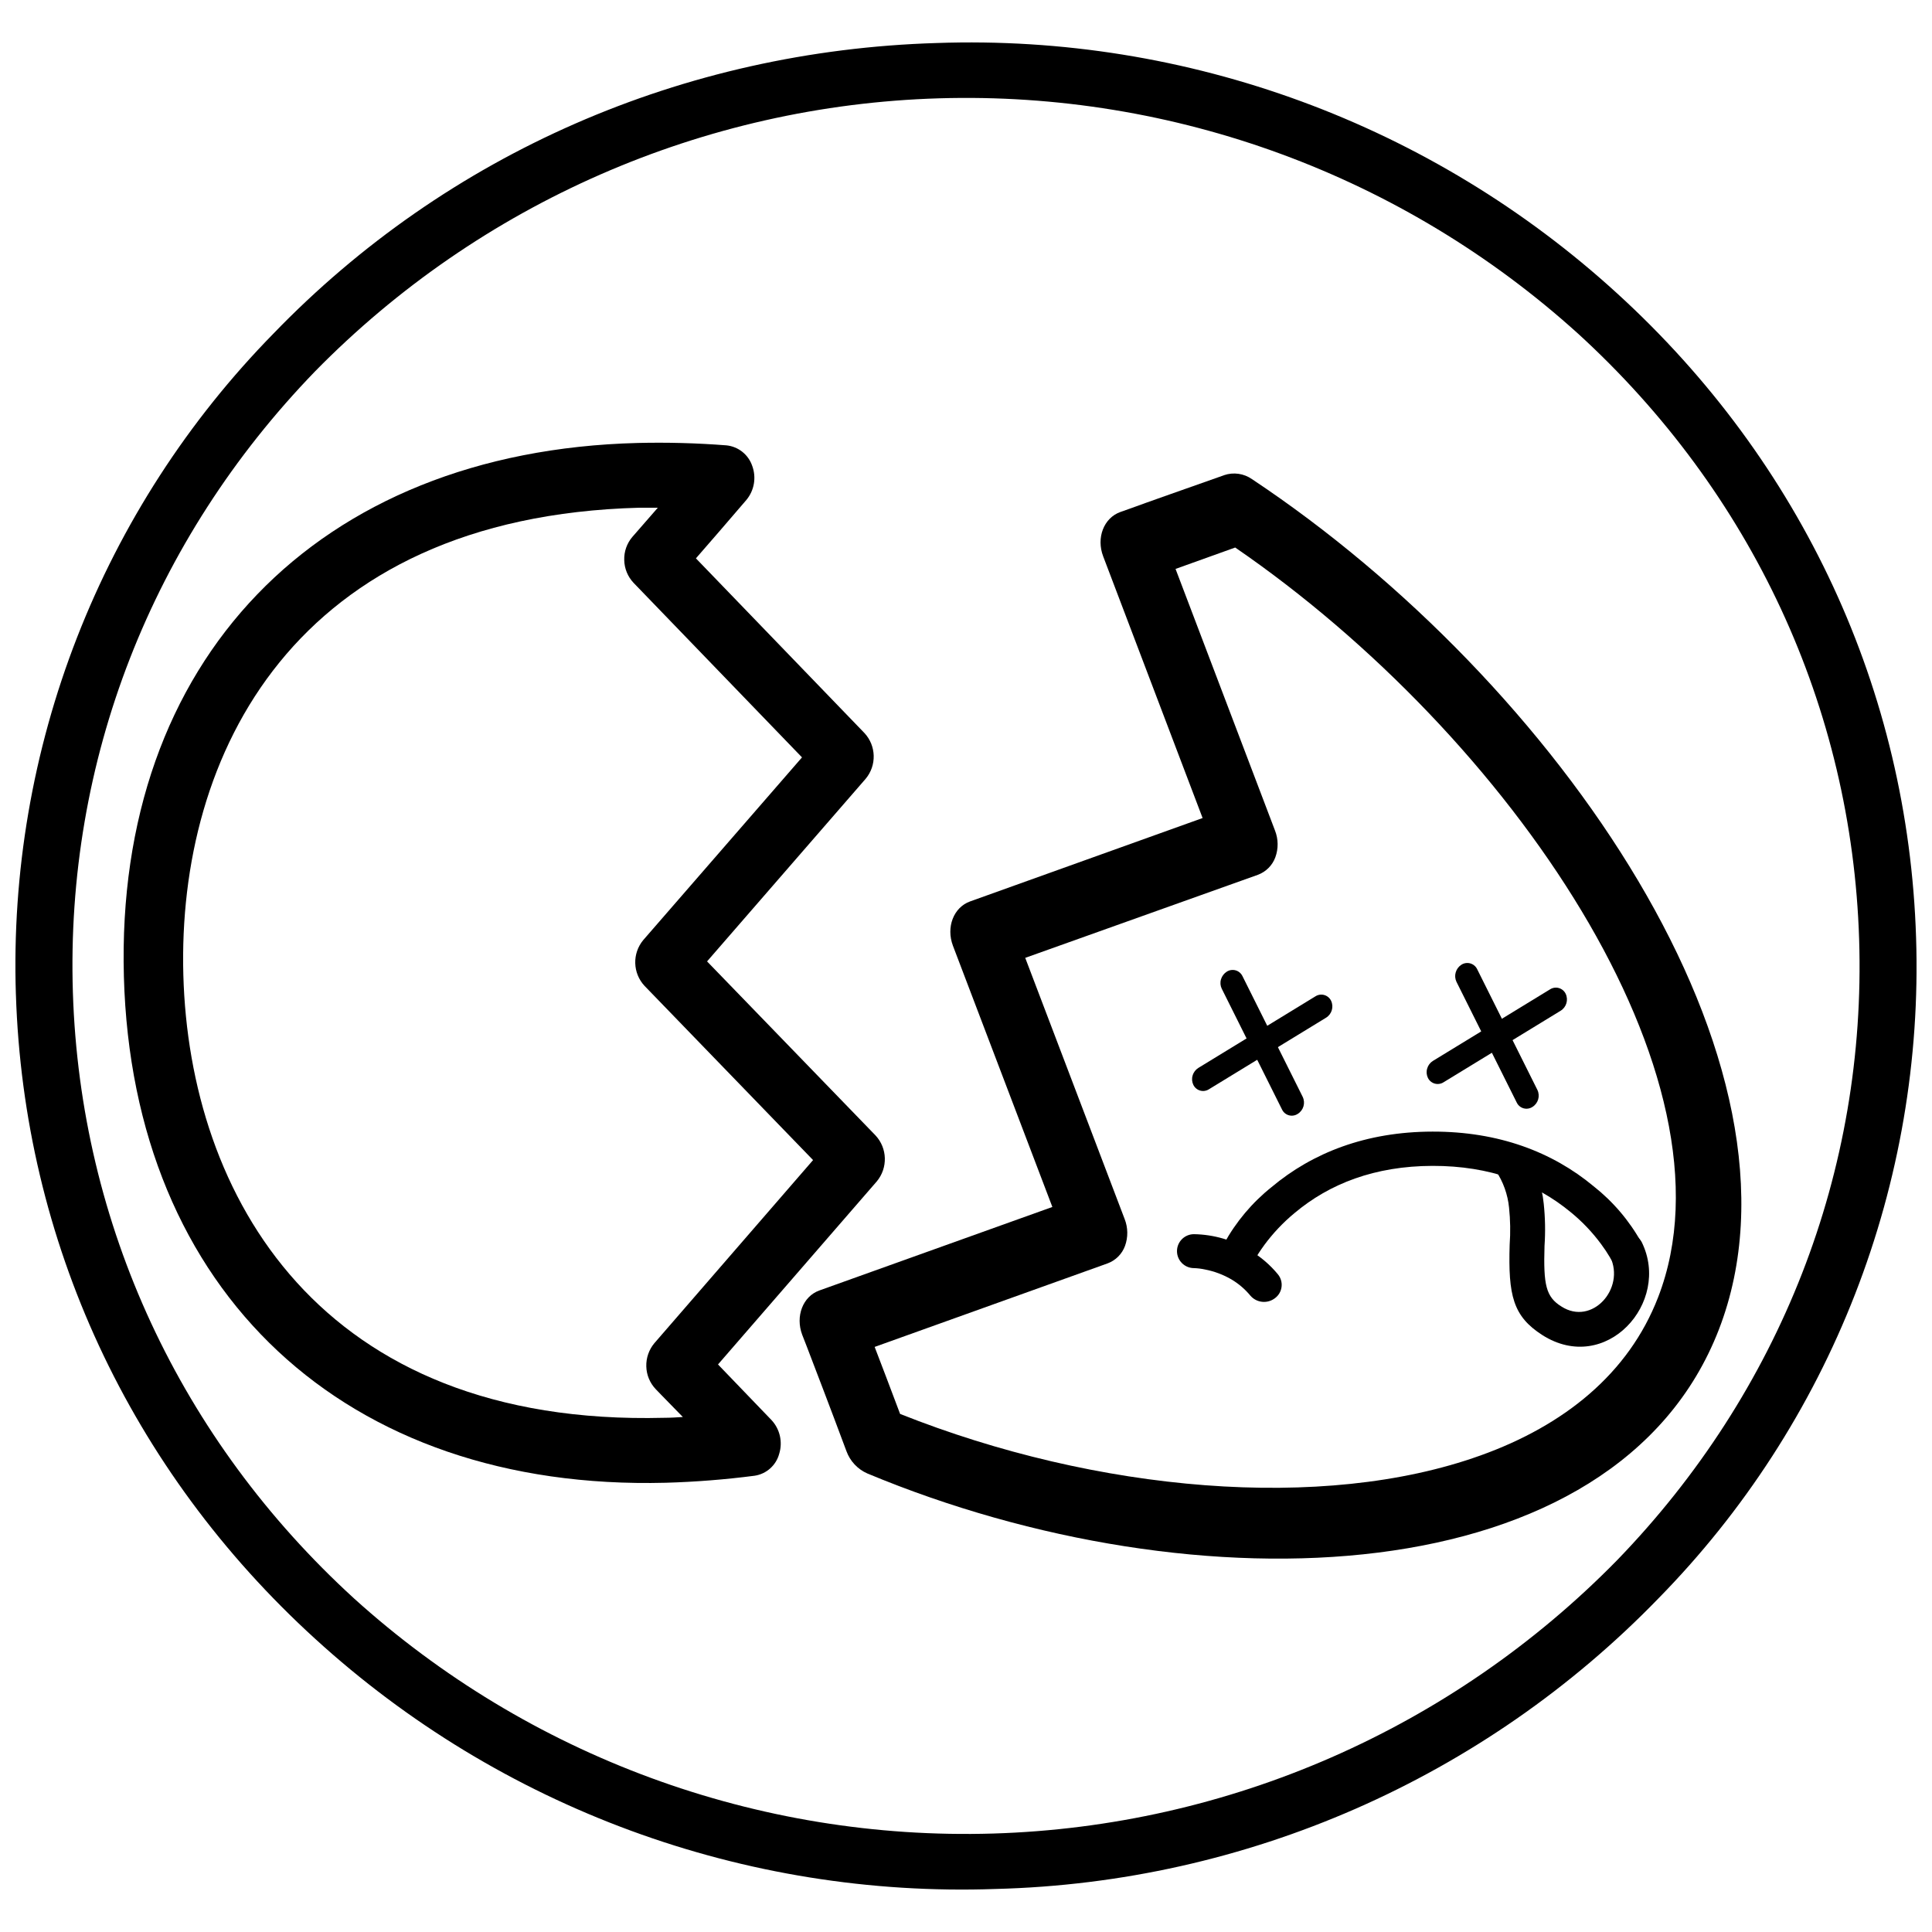 <?xml version="1.0" encoding="UTF-8"?>
<!-- Uploaded to: ICON Repo, www.iconrepo.com, Generator: ICON Repo Mixer Tools -->
<svg width="800px" height="800px" version="1.1" viewBox="144 144 512 512" xmlns="http://www.w3.org/2000/svg">
 <defs>
  <clipPath id="a">
   <path d="m148.09 155h503.81v490h-503.81z"/>
  </clipPath>
 </defs>
 <path d="m468.41 269.92c2.484-0.84 5.223-0.449 7.375 1.055 80.691 53.625 150.95 155.03 123.73 225.38-27.227 70.348-138.34 74.543-225.65 38.133h-0.004c-2.578-1.133-4.586-3.273-5.547-5.922-4.34-11.68-8.52-22.5-10.539-27.805l-1.176-3.019c-1.863-4.918 0.176-10.188 4.531-11.75l61.758-22.133-26.348-69.223c-1.863-4.918 0.176-10.188 4.551-11.75l61.613-22.098-26.348-69.344c-1.879-4.918 0.156-10.172 4.531-11.75l2.723-0.965c4.777-1.758 14.387-5.113 24.75-8.781zm67.867 259.82c22.273-7.973 39.328-21.727 47.145-41.961 22.5-58.156-39.309-148.72-112.08-198.68l-15.809 5.672 26.348 69.309c0.906 2.285 0.938 4.824 0.09 7.133-0.793 2.141-2.481 3.824-4.621 4.621l-61.652 22.008 26.348 69.223c0.898 2.285 0.93 4.82 0.09 7.129-0.789 2.144-2.481 3.832-4.621 4.621l-61.723 22.133c1.844 4.797 4.215 11.012 6.746 17.758 52.098 20.727 112.11 25.977 153.74 11.031z"/>
 <path d="m176.83 402.78c-2.301-83.68 51.133-139.2 136.14-141.39 7.852-0.188 15.707 0.023 23.539 0.633 3.141 0.316 5.812 2.438 6.832 5.426 1.145 3.074 0.555 6.527-1.547 9.047-5.023 5.883-9.82 11.398-13.367 15.473l44.633 46.266c3.184 3.394 3.32 8.637 0.316 12.191l-41.996 48.355 44.633 46.109c3.168 3.394 3.32 8.617 0.348 12.188l-42.082 48.516c3.742 3.863 8.781 9.133 14.191 14.754 2.223 2.402 2.996 5.812 2.019 8.941-0.824 3.055-3.383 5.332-6.516 5.797-7.797 1.012-15.641 1.633-23.504 1.859-84.941 2.215-141.34-50.461-143.64-134.16zm141.5-124.23h-4.883c-91.582 2.426-122.46 65.551-120.86 123.83 1.598 58.281 35.918 119.72 127.47 117.35 1.617 0 3.266-0.105 4.902-0.211-2.441-2.477-4.426-4.551-5.742-5.883l-1.441-1.492-0.004-0.004c-1.551-1.629-2.441-3.777-2.496-6.023-0.066-2.25 0.699-4.445 2.144-6.168l42.051-48.516-44.652-46.156c-3.168-3.391-3.312-8.613-0.332-12.172l42.051-48.391-44.633-46.25c-1.547-1.637-2.43-3.789-2.477-6.043-0.07-2.246 0.703-4.438 2.16-6.144l1.352-1.547z"/>
 <g clip-path="url(#a)">
  <path d="m148.21 407.54c-1.051-32.297 4.461-64.469 16.195-94.574s29.453-57.516 52.082-80.582c46.02-47.652 108.51-74.965 175.75-76.984 66.457-2.328 131.18 21.484 180.29 66.324 49.059 44.719 77.18 105.39 79.254 170.73v-0.004c1.055 32.293-4.453 64.465-16.188 94.566-11.734 30.105-29.453 57.516-52.086 80.574-46.207 47.68-109.27 75.328-175.65 77.004-66.488 2.356-131.25-21.457-180.37-66.324-49.078-44.723-77.199-105.43-79.273-170.73zm488.48-14.633c-1.949-61.477-28.453-118.44-74.508-160.51v0.004c-46.289-41.875-106.98-64.215-169.37-62.344-62.387 1.867-121.63 27.805-165.33 72.371-43.301 44.754-66.133 103.26-64.164 164.67s28.438 118.42 74.492 160.49v0.004c46.293 41.863 106.99 64.195 169.38 62.316 62.387-1.879 121.63-27.824 165.32-72.398 43.297-44.703 66.129-103.21 64.18-164.6z"/>
 </g>
 <path d="m475.29 475.39c-4.484-2.738-9.621-4.231-14.875-4.32-2.484 0-4.5 2.012-4.5 4.496 0 2.484 2.016 4.496 4.5 4.496 0.992 0.035 1.977 0.16 2.949 0.371 2.477 0.48 4.852 1.379 7.027 2.652 1.879 1.125 3.555 2.562 4.953 4.25 1.645 1.945 4.535 2.246 6.551 0.684 0.965-0.719 1.594-1.805 1.734-3 0.145-1.195-0.211-2.394-0.98-3.324-2.07-2.508-4.562-4.641-7.359-6.305z"/>
 <path d="m566.31 458.36c-10.906-9.062-25.117-14.508-42.699-14.473-17.582 0.035-31.758 5.586-42.629 14.703-5.156 4.113-9.441 9.215-12.609 15-0.555 1.07-0.637 2.324-0.23 3.461 0.406 1.133 1.266 2.051 2.371 2.527 2.281 1.133 5.047 0.203 6.184-2.07 0.352-0.613 1.125-1.879 2.32-3.512l-0.004-0.004c2.32-3.148 5.016-6.004 8.027-8.5 9.293-7.816 21.34-12.488 36.586-12.523s27.332 4.566 36.656 12.297h0.004c3.023 2.473 5.727 5.32 8.047 8.465 0.84 1.129 1.621 2.301 2.336 3.512 1.148 2.273 3.922 3.184 6.199 2.039 1.105-0.488 1.957-1.406 2.359-2.543 0.402-1.141 0.316-2.391-0.234-3.465-3.195-5.762-7.508-10.832-12.684-14.914z"/>
 <path d="m557.81 490.25c-4.129-2.562-4.812-5.707-4.496-16.07 0.254-3.734 0.184-7.484-0.211-11.207-0.484-4.914-2.195-9.633-4.973-13.719-1.469-2.066-4.309-2.617-6.445-1.246-1.02 0.637-1.734 1.664-1.977 2.844-0.242 1.176 0.008 2.402 0.695 3.391 1.961 2.93 3.168 6.297 3.512 9.801 0.344 3.269 0.395 6.562 0.16 9.836-0.402 13.402 0.859 18.934 8.676 23.941 16.828 10.68 34.164-8.641 26.348-24.59-1.172-2.254-3.906-3.195-6.219-2.141-1.098 0.488-1.953 1.406-2.359 2.543-0.406 1.133-0.336 2.383 0.199 3.461 4.039 8.398-4.812 18.34-12.91 13.156z"/>
 <path d="m522.22 427.16c0.238-0.832 0.777-1.547 1.512-2.004l31.02-18.953c0.691-0.453 1.543-0.586 2.336-0.367 0.797 0.219 1.461 0.77 1.824 1.508 0.781 1.625 0.203 3.574-1.332 4.516l-31.02 18.953c-0.691 0.445-1.543 0.57-2.336 0.352-0.789-0.223-1.449-0.773-1.812-1.512-0.375-0.777-0.445-1.668-0.191-2.492z"/>
 <path d="m529.78 401.68c0.242-0.832 0.777-1.551 1.508-2.019 0.695-0.445 1.547-0.574 2.34-0.352 0.797 0.223 1.461 0.77 1.824 1.512l15.984 32.039v-0.004c0.766 1.621 0.191 3.559-1.336 4.5-0.691 0.449-1.539 0.578-2.336 0.359-0.793-0.223-1.453-0.777-1.809-1.52l-15.984-32.02c-0.367-0.781-0.438-1.668-0.191-2.496z"/>
 <path d="m460.06 429.02c0.238-0.84 0.785-1.559 1.527-2.019l31-18.953c0.695-0.449 1.547-0.582 2.344-0.359s1.461 0.777 1.82 1.52c0.766 1.621 0.191 3.559-1.336 4.496l-31.02 18.953c-0.688 0.449-1.539 0.582-2.336 0.359-0.793-0.223-1.453-0.777-1.809-1.52-0.375-0.77-0.445-1.656-0.191-2.477z"/>
 <path d="m467.58 403.52c0.25-0.836 0.793-1.551 1.527-2.019 0.695-0.445 1.543-0.57 2.336-0.352 0.789 0.223 1.449 0.773 1.812 1.512l15.984 32.039h-0.004c0.77 1.617 0.195 3.555-1.332 4.496-0.688 0.449-1.539 0.582-2.332 0.367-0.793-0.219-1.453-0.77-1.812-1.512l-15.984-32.035c-0.379-0.777-0.449-1.668-0.195-2.496z"/>
</svg>